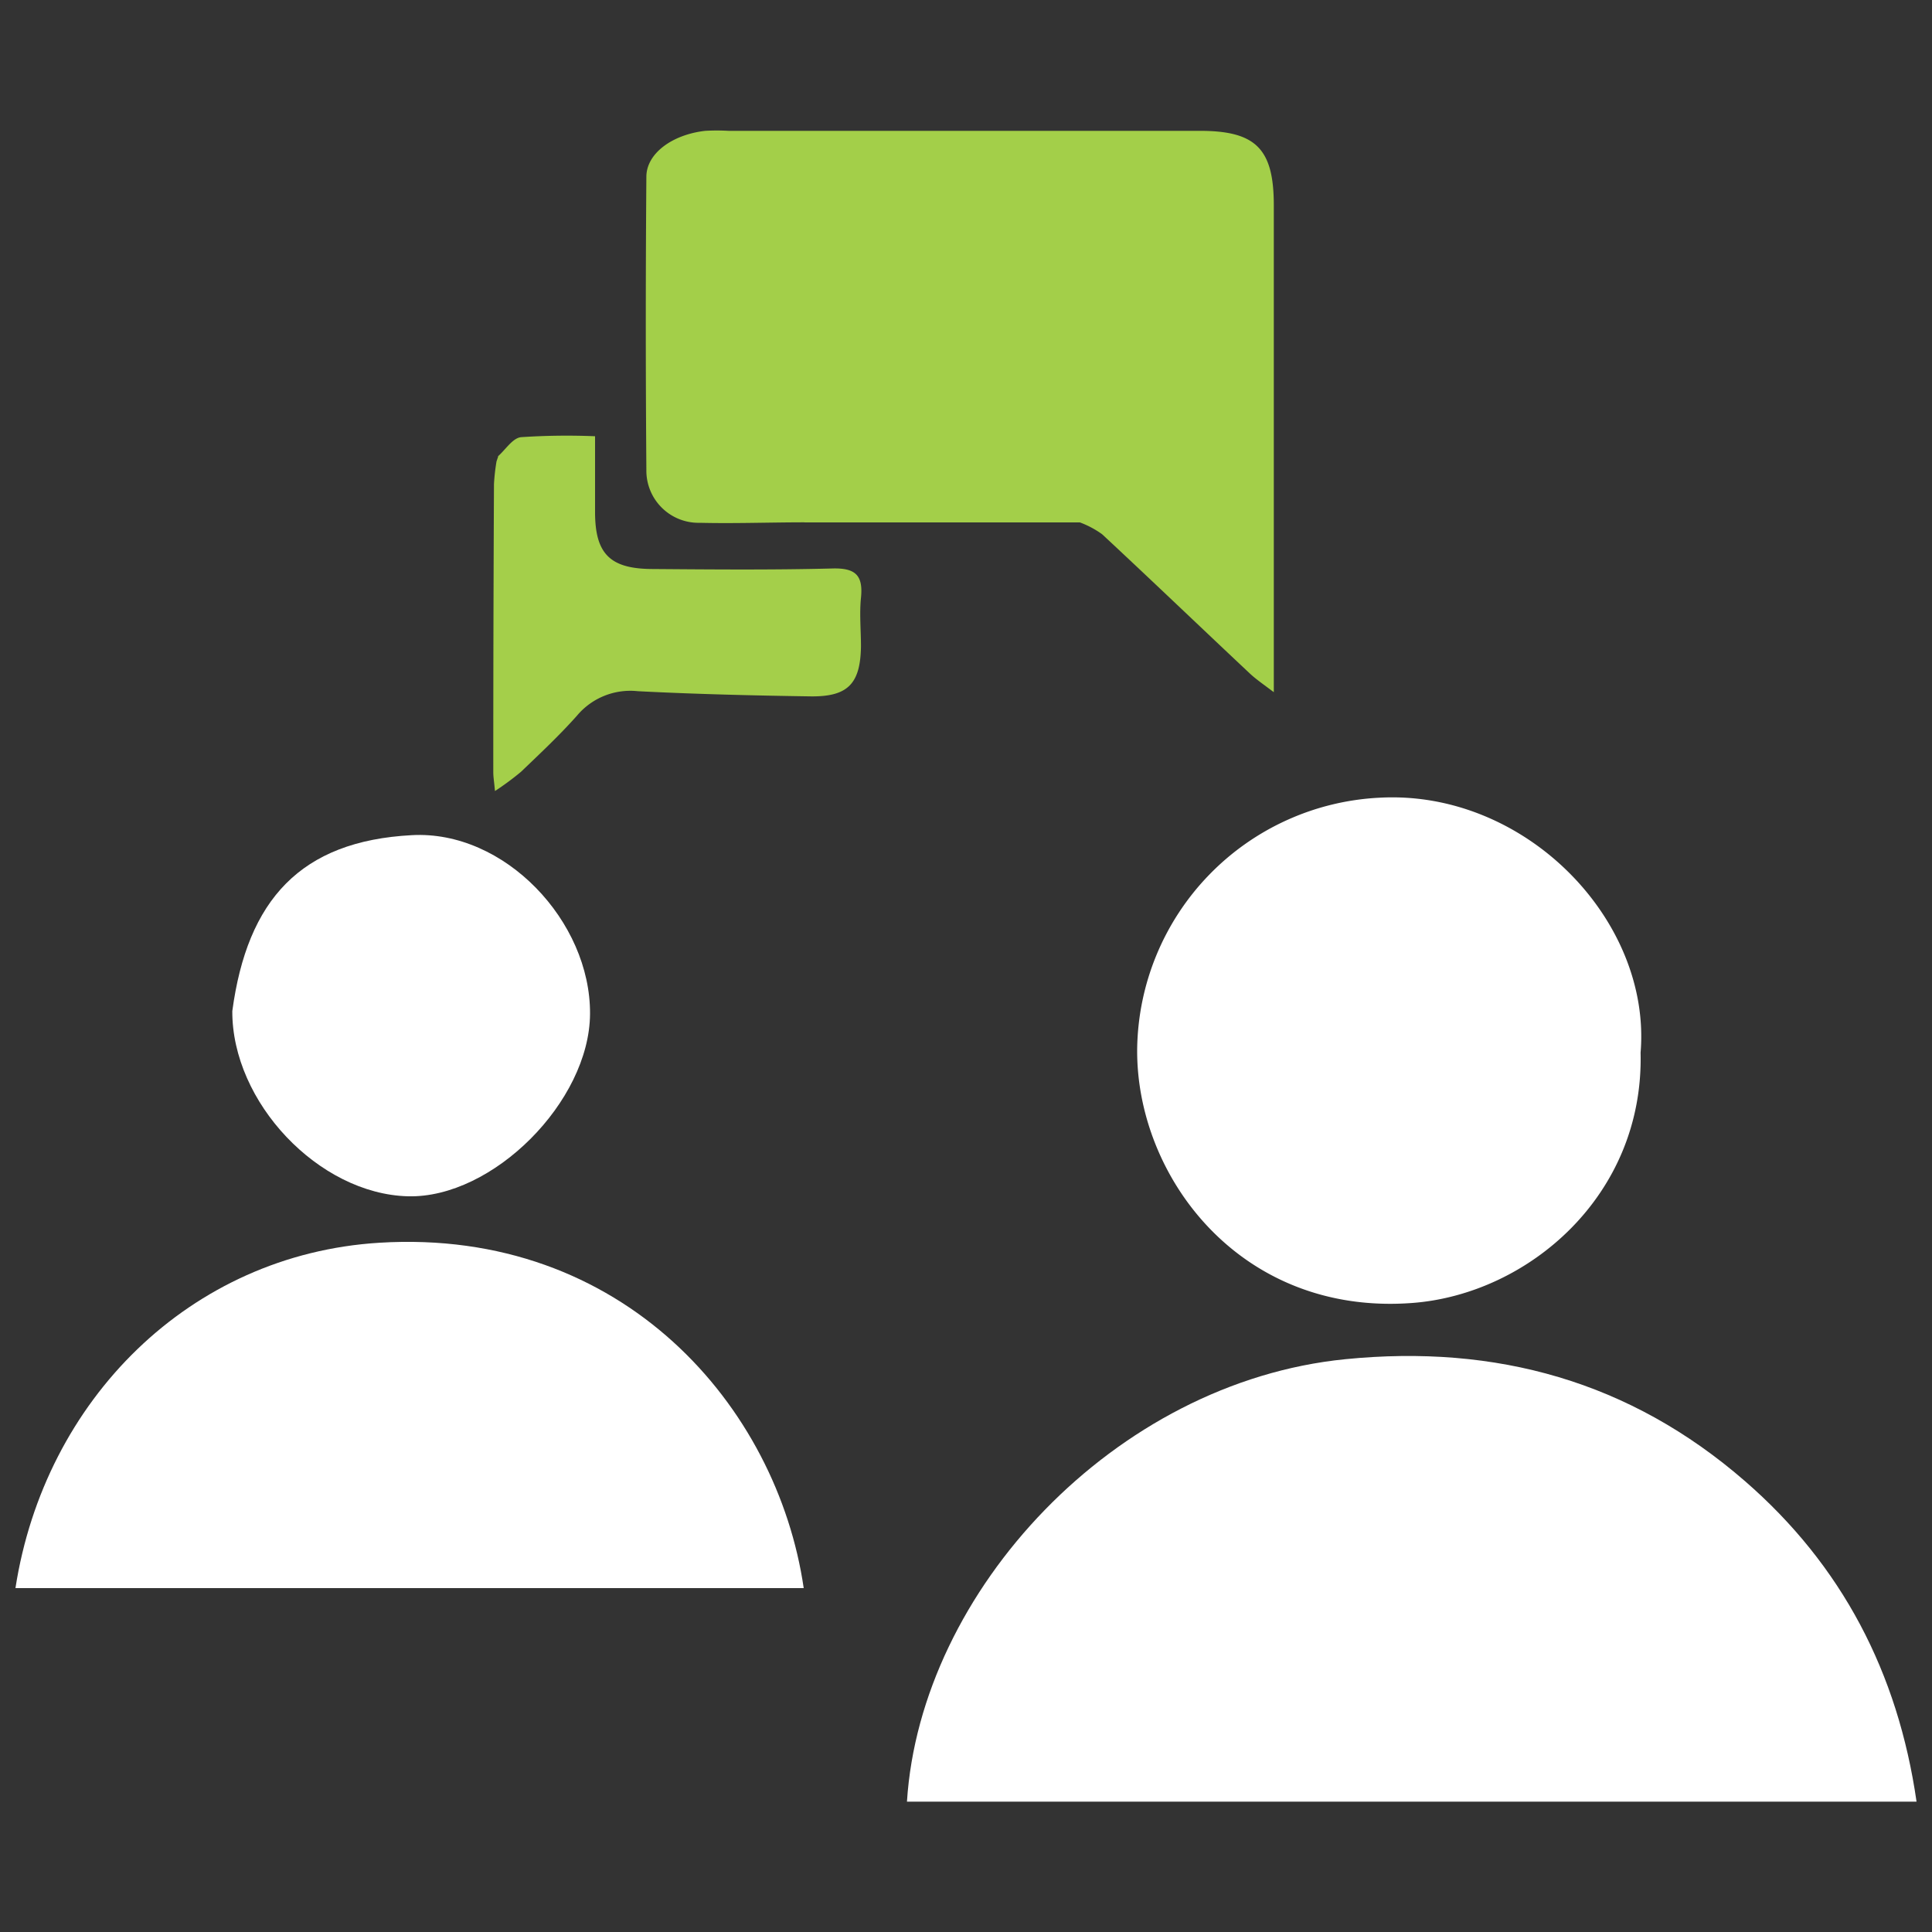 <svg id="Capa_1" data-name="Capa 1" xmlns="http://www.w3.org/2000/svg" viewBox="0 0 250 250"><rect x="0" y="0" width="250" height="250" fill="#333333" stroke="none"/><defs><style>.cls-1{fill:#fff;}.cls-2{fill:#a3cf49;}.cls-3{fill:#a4cf4a;}.cls-4{fill:#afcc5c;}.cls-5{fill:#b1d161;}</style></defs><title>diferenciadores</title><path class="cls-1" d="M117.36,233.13c1.74-27.27,26.9-54.28,56.72-57.25,19.53-1.95,36.87,2.88,51.7,15.76,12.55,10.89,19.81,24.78,22.22,41.49Z"/><path class="cls-2" d="M104.07,67.59c-4.5,0-9,.17-13.51.06a6.75,6.75,0,0,1-6.92-6.88q-.15-18.94,0-37.89c0-3,3.31-5.46,7.62-5.95a26.58,26.58,0,0,1,3,0q30.49,0,61,0c7.26,0,9.57,2.33,9.57,9.64q0,29.49,0,59v4c-1.32-1-2.26-1.64-3.07-2.39-6.39-6-12.73-12.08-19.16-18.06a12.19,12.19,0,0,0-2.86-1.52h-1.94l-31.72,0-1.94,0"/><path class="cls-1" d="M104,205.5H2c3.78-24.36,22.59-43.18,47.09-44.69C80.61,158.87,100.57,182,104,205.5"/><path class="cls-1" d="M212.29,136.2c.46,18.47-14.51,31.25-29.5,32.4-22.3,1.71-35.82-16.4-35.64-32.91a33,33,0,0,1,31.41-32.47c18.87-1,35.16,15.89,33.73,33"/><path class="cls-1" d="M30.06,130.83c1.94-14.4,8.84-22,23.22-22.76,12-.67,23.15,11.13,23.07,23.13-.07,11.34-12.58,23.87-23.55,23.6-11.54-.29-22.81-12.17-22.74-24"/><path class="cls-3" d="M64.42,59.06c1-.87,1.9-2.37,3-2.49A89,89,0,0,1,77,56.45c0,3.49,0,6.64,0,9.79,0,5.4,1.91,7.35,7.34,7.39,7.81.06,15.62.13,23.42-.07,3-.07,3.94.94,3.65,3.8-.21,2.07,0,4.18,0,6.27-.07,4.85-1.69,6.55-6.56,6.48-7.45-.11-14.9-.29-22.33-.67a9,9,0,0,0-7.87,3.18c-2.26,2.54-4.76,4.88-7.22,7.24a36.41,36.41,0,0,1-3.38,2.5c-.11-1.22-.22-1.83-.22-2.45q0-18.64.09-37.28a26.81,26.81,0,0,1,.33-2.93l.22-.64"/><path class="cls-4" d="M104.07,67.59l1.94,0-1.94,0"/><path class="cls-4" d="M137.73,67.55h0"/><path class="cls-5" d="M64.42,59.06l-.22.64.22-.64"/></svg>